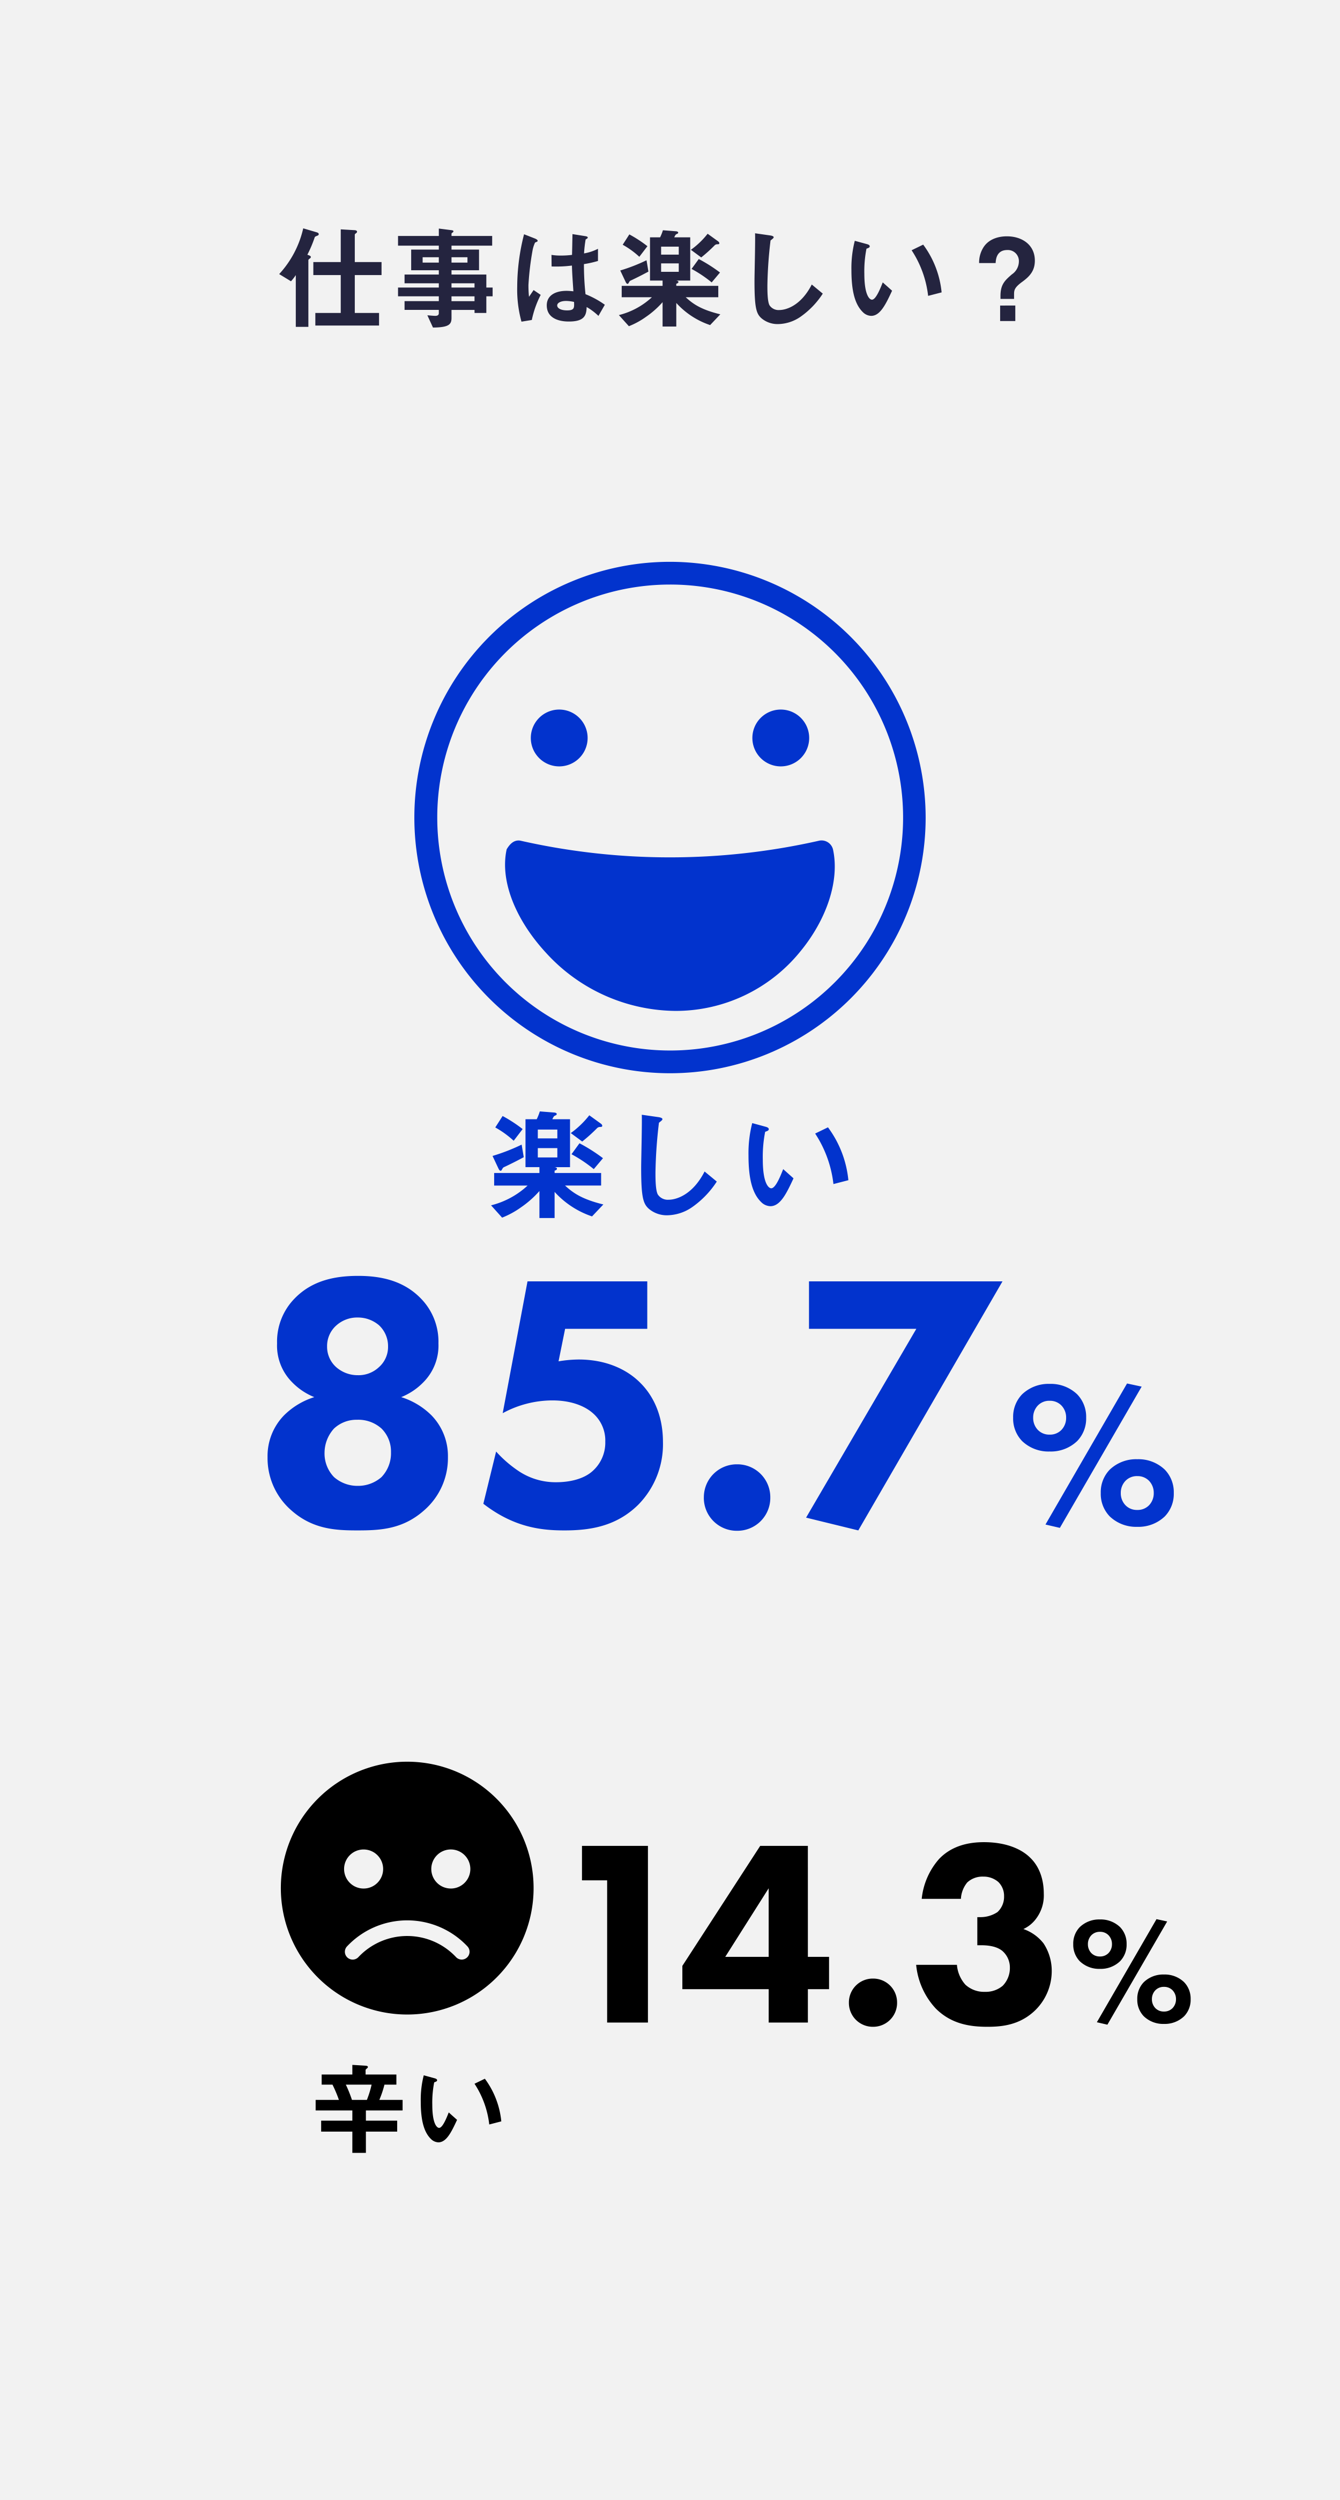 <svg xmlns="http://www.w3.org/2000/svg" width="334" height="623" viewBox="0 0 334 623">
  <g id="グループ_4117" data-name="グループ 4117" transform="translate(-899 -4065)">
    <path id="パス_10265" data-name="パス 10265" d="M0,0H334V623H0Z" transform="translate(899 4065)" fill="#f2f2f2"/>
    <path id="パス_10266" data-name="パス 10266" d="M95.1,13.548V10.3H88.432V3.5c0-.112.056-.2.28-.364.168-.112.28-.224.28-.392,0-.336-.476-.392-.7-.392l-3.36-.2V10.3H78.1v3.248h6.832v9.436H78.6V26.12H94.48V22.984H88.432V13.548ZM79.444,3.356c0-.168-.056-.336-.532-.476L75.58,1.9a24.943,24.943,0,0,1-5.992,11.4l2.94,1.792a12.362,12.362,0,0,0,1.2-1.54V26.456h3.136V9.852c0-.168.112-.224.364-.448a.431.431,0,0,0,.252-.364c0-.252-.364-.392-.868-.56a31.025,31.025,0,0,0,1.82-4.312c.084-.2.14-.224.7-.448C79.332,3.636,79.444,3.552,79.444,3.356ZM122.788,18.84V16.656H121.22V13.408h-8.68V12.344h6.86V7.192h-6.86v-.98h10.136V3.8H112.54V3.272a.3.3,0,0,1,.168-.252c.252-.2.308-.224.308-.392s-.2-.224-.336-.252l-3.3-.42V3.8H99.212V6.212h10.164v.98h-6.888v5.152h6.888v1.064h-8.54v2.184h8.54v1.064H99.212V18.84h10.164v1.2h-8.54v2.184h8.54v.84c0,.5-.42.644-.868.644-.476,0-1.26-.084-1.988-.14l1.4,3.052c3.92-.028,4.62-.756,4.62-2.38V22.228h5.74v.756h2.94V18.84Zm-6.272-8.4H112.54V9.1h3.976Zm-7.14,0h-4.032V9.1h4.032Zm8.9,6.216h-5.74V15.592h5.74Zm0,3.388h-5.74v-1.2h5.74Zm32.48.9a22.411,22.411,0,0,0-4.816-2.632,68.788,68.788,0,0,1-.392-7.5,26.159,26.159,0,0,0,3.5-.784V7a12.225,12.225,0,0,1-3.472,1.148,32.3,32.3,0,0,1,.392-3.472c.28-.168.532-.308.532-.448,0-.168-.084-.308-.672-.392l-3.136-.5c-.056,2.772-.056,3.08-.112,5.18a22.165,22.165,0,0,1-2.6.168,14.575,14.575,0,0,1-2.52-.168l.028,2.884a31.124,31.124,0,0,0,5.068-.224c.056,1.9.14,3.08.364,6.412-.56-.056-1.148-.112-1.708-.112-2.716,0-4.928,1.092-4.928,3.612,0,4.032,4.7,4.032,5.516,4.032,3.808,0,4.368-1.456,4.424-3.612a14.979,14.979,0,0,1,2.94,2.212Zm-15.988-2.464-1.764-1.2-1.148,1.68a27.588,27.588,0,0,1-.14-2.94,71.146,71.146,0,0,1,1.036-8.68,8,8,0,0,1,.616-1.9A4.307,4.307,0,0,0,133.9,5.2a.243.243,0,0,0,.112-.2c0-.28-.588-.532-.672-.56l-2.716-1.064a53.08,53.08,0,0,0-1.708,13.1,30.121,30.121,0,0,0,1.064,8.68l2.576-.42A24.592,24.592,0,0,1,134.772,18.476Zm8.316,1.764c.056,1.456.112,2.1-1.736,2.1-1.652,0-2.464-.588-2.464-1.232s.9-1.12,2.212-1.12A9.631,9.631,0,0,1,143.088,20.24Zm36.456,3.08c-4.956-1.2-6.916-2.688-8.624-4.256h8.12V16.236H168.568V15.7c.168-.028.532-.168.532-.42,0-.2-.2-.308-.56-.364h3.5V4.14h-3.976a2.828,2.828,0,0,1,.392-.7,3.342,3.342,0,0,1,.448-.224.377.377,0,0,0,.14-.252c0-.28-.5-.336-.616-.336l-3.192-.252a12.177,12.177,0,0,1-.7,1.764h-2.52V14.92h3.136v1.316H154.96v2.828h7.532a18.763,18.763,0,0,1-8.232,4.452l2.492,2.772a19.736,19.736,0,0,0,4.256-2.324,22.414,22.414,0,0,0,4.144-3.668v6.076h3.416v-5.88A19.957,19.957,0,0,0,177,26.008ZM169.184,8.452h-4.4V6.464h4.4Zm0,4.284h-4.4v-2.1h4.4ZM179.292,5.6c0-.224-.224-.42-.392-.532l-2.52-1.82a20.242,20.242,0,0,1-4.172,4l2.576,1.9a37.23,37.23,0,0,0,3.332-3,.932.932,0,0,1,.728-.28C179.152,5.848,179.292,5.848,179.292,5.6Zm.168,7.308a37.908,37.908,0,0,0-5.292-3.36l-1.792,2.464a31.268,31.268,0,0,1,5.012,3.36ZM161.372,6.352a31.57,31.57,0,0,0-4.508-2.94l-1.652,2.576a21.636,21.636,0,0,1,4.144,3Zm.252,6.328-.476-2.828A43.44,43.44,0,0,1,154.6,12.4l1.344,2.856c.112.224.252.476.476.476.14,0,.14,0,.42-.476.112-.224.2-.28.644-.476C158.768,14.164,159.8,13.66,161.624,12.68Zm43.456,5.488L202.336,15.9c-2.744,5.376-6.5,6.356-8.064,6.356a2.7,2.7,0,0,1-2.464-1.176c-.532-.952-.532-3.668-.532-4.956a105.83,105.83,0,0,1,.784-11.2c.448-.364.784-.588.784-.812,0-.168-.252-.364-.924-.448L188.2,3.132c.084,1.876-.14,10.192-.14,11.9,0,6.72.448,8.148,1.764,9.3a6.228,6.228,0,0,0,4.088,1.428,10.121,10.121,0,0,0,5.572-1.792A20.891,20.891,0,0,0,205.08,18.168ZM234.7,17.86a23.8,23.8,0,0,0-4.592-11.9l-2.884,1.4a26.038,26.038,0,0,1,4.116,11.368Zm-12.348-.42-2.324-2.072c-.532,1.344-1.68,4.312-2.688,4.312-.56,0-1.9-1.008-1.9-6.468a29.025,29.025,0,0,1,.532-6.244c.476-.168.812-.28.812-.588,0-.336-.448-.476-.644-.532l-3.08-.84a27.27,27.27,0,0,0-.84,7.28c0,5.32.9,8.6,2.856,10.5a3.054,3.054,0,0,0,2.072.924C219.416,23.712,220.816,20.744,222.356,17.44Zm26.936,3.7V25h3.78V21.136Zm.084-1.652h3.388V18.42c0-1.064.028-1.736,2.072-3.22,1.96-1.428,3.108-2.828,3.108-5.264,0-3.864-3.108-6.048-6.972-6.048-1.4,0-4.228.308-5.8,2.688a7.084,7.084,0,0,0-1.12,3.976h4.116c.056-.812.168-3.248,2.912-3.248a2.746,2.746,0,0,1,2.884,2.884A3.92,3.92,0,0,1,252.2,13.38c-1.736,1.512-2.828,2.492-2.828,5.4Z" transform="translate(899 4120)" fill="#24243f"/>
    <path id="パス_10267" data-name="パス 10267" d="M29.388-1.86C23.9-3.193,21.731-4.836,19.84-6.572h8.99V-9.7H17.236v-.589c.186-.031.589-.186.589-.465,0-.217-.217-.341-.62-.4H21.08V-23.095h-4.4a3.131,3.131,0,0,1,.434-.775,3.7,3.7,0,0,1,.5-.248.417.417,0,0,0,.155-.279c0-.31-.558-.372-.682-.372l-3.534-.279a13.482,13.482,0,0,1-.775,1.953H9.982V-11.16h3.472V-9.7H2.17v3.131h8.339A20.774,20.774,0,0,1,1.4-1.643L4.154,1.426A21.851,21.851,0,0,0,8.866-1.147a24.816,24.816,0,0,0,4.588-4.061V1.519h3.782v-6.51a22.1,22.1,0,0,0,9.331,6.107ZM17.918-18.321H13.051v-2.2h4.867Zm0,4.743H13.051V-15.9h4.867Zm11.191-7.9c0-.248-.248-.465-.434-.589l-2.79-2.015a22.411,22.411,0,0,1-4.619,4.433l2.852,2.108a41.222,41.222,0,0,0,3.689-3.317,1.032,1.032,0,0,1,.806-.31C28.954-21.2,29.109-21.2,29.109-21.483Zm.186,8.091a41.97,41.97,0,0,0-5.859-3.72l-1.984,2.728A34.619,34.619,0,0,1,27-10.664ZM9.269-20.646A34.953,34.953,0,0,0,4.278-23.9L2.449-21.049a23.954,23.954,0,0,1,4.588,3.317Zm.279,7.006-.527-3.131A48.1,48.1,0,0,1,1.767-13.95l1.488,3.162c.124.248.279.527.527.527.155,0,.155,0,.465-.527.124-.248.217-.31.713-.527C6.386-12,7.533-12.555,9.548-13.64ZM57.66-7.564l-3.038-2.511c-3.038,5.952-7.192,7.037-8.928,7.037a2.989,2.989,0,0,1-2.728-1.3c-.589-1.054-.589-4.061-.589-5.487a117.17,117.17,0,0,1,.868-12.4c.5-.4.868-.651.868-.9,0-.186-.279-.4-1.023-.5l-4.123-.589c.093,2.077-.155,11.284-.155,13.175,0,7.44.5,9.021,1.953,10.292A6.9,6.9,0,0,0,45.291.837,11.205,11.205,0,0,0,51.46-1.147,23.13,23.13,0,0,0,57.66-7.564Zm32.8-.341A26.354,26.354,0,0,0,85.374-21.08l-3.193,1.55A28.828,28.828,0,0,1,86.738-6.944ZM76.787-8.37l-2.573-2.294c-.589,1.488-1.86,4.774-2.976,4.774-.62,0-2.108-1.116-2.108-7.161a32.134,32.134,0,0,1,.589-6.913c.527-.186.9-.31.9-.651,0-.372-.5-.527-.713-.589l-3.41-.93a30.191,30.191,0,0,0-.93,8.06c0,5.89.992,9.517,3.162,11.625a3.381,3.381,0,0,0,2.294,1.023C73.532-1.426,75.082-4.712,76.787-8.37Z" transform="translate(1020 4367)" fill="#0233cd"/>
    <g id="グループ_4094" data-name="グループ 4094" transform="translate(997.279 4200)">
      <path id="パス_10125" data-name="パス 10125" d="M68.721,5a63.721,63.721,0,1,0,63.721,63.765A63.8,63.8,0,0,0,68.721,5Zm0,5.664a58.057,58.057,0,1,1-58.013,58.1A58.014,58.014,0,0,1,68.721,10.664ZM41.108,41.816a7.08,7.08,0,1,0,7.08,7.08A7.081,7.081,0,0,0,41.108,41.816Zm55.225,0a7.08,7.08,0,1,0,7.08,7.08A7.081,7.081,0,0,0,96.333,41.816ZM28.01,76.642c-1.739,7.89,2.277,17.605,9.735,25.709a44.092,44.092,0,0,0,32.347,14.558,39.926,39.926,0,0,0,30.975-14.646c6.773-8.158,9.973-17.915,8.275-25.621a2.943,2.943,0,0,0-3.363-2.168,168.854,168.854,0,0,1-74.607,0c-1.709-.251-2.733,1.117-3.363,2.168Z" fill="#0233cd"/>
    </g>
    <path id="パス_10268" data-name="パス 10268" d="M-88.92,1.365c5.733,0,11.375-.273,16.744-5.1a17.232,17.232,0,0,0,5.824-13.2,14.523,14.523,0,0,0-4.1-10.374A18.516,18.516,0,0,0-78-31.85a15.988,15.988,0,0,0,5.551-3.731,12.942,12.942,0,0,0,3.731-9.646,15.355,15.355,0,0,0-4.459-11.284c-4.459-4.55-10.283-5.551-15.561-5.551-5.46,0-11.284,1-15.743,5.551a15.355,15.355,0,0,0-4.459,11.284,12.942,12.942,0,0,0,3.731,9.646,15.988,15.988,0,0,0,5.551,3.731,18.516,18.516,0,0,0-7.553,4.55,14.523,14.523,0,0,0-4.1,10.374,17.232,17.232,0,0,0,5.824,13.2C-100.113,1.092-94.38,1.365-88.92,1.365Zm.091-53.053a8.078,8.078,0,0,1,5.278,1.911A7.1,7.1,0,0,1-81.276-44.5a6.707,6.707,0,0,1-2.275,5.187,7.4,7.4,0,0,1-5.278,2,8.094,8.094,0,0,1-5.369-2A6.8,6.8,0,0,1-96.473-44.5,6.842,6.842,0,0,1-94.2-49.686,7.764,7.764,0,0,1-88.829-51.688Zm-.182,25.48a8.635,8.635,0,0,1,6.1,2.184,8.054,8.054,0,0,1,2.366,5.915,8.57,8.57,0,0,1-2.366,6.188,8.814,8.814,0,0,1-5.915,2.184,8.814,8.814,0,0,1-5.915-2.184,8.442,8.442,0,0,1-2.366-6.1,9.043,9.043,0,0,1,2.366-6.006A8.2,8.2,0,0,1-89.011-26.208ZM-16.666-60.7H-46.514L-52.7-27.846a25.994,25.994,0,0,1,12.376-3.185c6.37,0,9.373,2.548,10.1,3.185a9,9,0,0,1,3.094,7.1A9.468,9.468,0,0,1-30.68-13.1c-2.184,1.729-5.46,2.457-8.645,2.457a16.567,16.567,0,0,1-9.191-2.639,29.847,29.847,0,0,1-5.824-5.005L-57.525-5.278c7.644,5.915,14.469,6.643,20.2,6.643,6.188,0,12.831-.91,18.382-6.37a21.485,21.485,0,0,0,6.188-15.652c0-7.189-2.821-11.921-5.551-14.651-3.367-3.458-8.645-5.915-15.47-5.915a31.017,31.017,0,0,0-5.005.455l1.638-8.1h20.475Zm14.1,53.872A8.2,8.2,0,0,0,5.72,1.456,8.2,8.2,0,0,0,14-6.825,8.2,8.2,0,0,0,5.72-15.106,8.2,8.2,0,0,0-2.561-6.825ZM22.919-1.82,35.932,1.365,71.877-60.7H23.647v11.83H50.4ZM82.589-.1l3.588.832,20.384-35.2-3.64-.78Zm1.04-30.836a3.937,3.937,0,0,1,2.964,1.2,4.292,4.292,0,0,1,1.144,3.016,4.292,4.292,0,0,1-1.144,3.016,3.937,3.937,0,0,1-2.964,1.2,3.937,3.937,0,0,1-2.964-1.2,4.292,4.292,0,0,1-1.144-3.016,4.292,4.292,0,0,1,1.144-3.016A3.937,3.937,0,0,1,83.629-30.94Zm9.1,4.212a8.049,8.049,0,0,0-2.236-5.824,9.5,9.5,0,0,0-6.864-2.6,9.5,9.5,0,0,0-6.864,2.6,8.049,8.049,0,0,0-2.236,5.824A8.049,8.049,0,0,0,76.765-20.9a9.5,9.5,0,0,0,6.864,2.6,9.5,9.5,0,0,0,6.864-2.6A8.049,8.049,0,0,0,92.729-26.728Zm12.74,14.56a3.937,3.937,0,0,1,2.964,1.2,4.292,4.292,0,0,1,1.144,3.016,4.292,4.292,0,0,1-1.144,3.016,3.937,3.937,0,0,1-2.964,1.2,3.937,3.937,0,0,1-2.964-1.2,4.292,4.292,0,0,1-1.144-3.016,4.292,4.292,0,0,1,1.144-3.016A3.937,3.937,0,0,1,105.469-12.168Zm9.1,4.212a8.049,8.049,0,0,0-2.236-5.824,9.5,9.5,0,0,0-6.864-2.6,9.5,9.5,0,0,0-6.864,2.6,8.049,8.049,0,0,0-2.236,5.824,8.049,8.049,0,0,0,2.236,5.824,9.5,9.5,0,0,0,6.864,2.6,9.5,9.5,0,0,0,6.864-2.6A8.049,8.049,0,0,0,114.569-7.956Z" transform="translate(1077 4445)" fill="#0233cd"/>
    <path id="パス_10270" data-name="パス 10270" d="M23.35-9.1v-2.625h-5.8a26,26,0,0,0,1.275-3.8H21.8V-18.05H14.125v-1.125c0-.1.15-.25.4-.45a.464.464,0,0,0,.175-.3c0-.275-.45-.325-.625-.325l-3.25-.2v2.4H3.175v2.525h2.7a32.076,32.076,0,0,1,1.6,3.8h-5.8V-9.1h9.15v2.55H3.05v2.725h7.775v5.3H14.2v-5.3H22V-6.55H14.2V-9.1Zm-7.725-6.425a24.966,24.966,0,0,1-1.175,3.8H10.725a32.789,32.789,0,0,0-1.525-3.8ZM47.95-6.375A21.253,21.253,0,0,0,43.85-17l-2.575,1.25A23.248,23.248,0,0,1,44.95-5.6ZM36.925-6.75,34.85-8.6c-.475,1.2-1.5,3.85-2.4,3.85-.5,0-1.7-.9-1.7-5.775a25.915,25.915,0,0,1,.475-5.575c.425-.15.725-.25.725-.525,0-.3-.4-.425-.575-.475l-2.75-.75a24.348,24.348,0,0,0-.75,6.5c0,4.75.8,7.675,2.55,9.375a2.726,2.726,0,0,0,1.85.825C34.3-1.15,35.55-3.8,36.925-6.75Z" transform="translate(976 4600)"/>
    <path id="パス_10269" data-name="パス 10269" d="M-65.666,0H-55.5V-44.022H-71.936v8.58h6.27Zm50.028-44.022h-11.88l-19.4,29.9v5.808h21.516V0h9.768V-8.316h5.28v-8.052h-5.28ZM-36.23-16.368l10.824-17.094v17.094ZM-5.408-4.95A5.944,5.944,0,0,0,.6,1.056,5.944,5.944,0,0,0,6.6-4.95,5.944,5.944,0,0,0,.6-10.956,5.944,5.944,0,0,0-5.408-4.95ZM22.51-30.822a6.981,6.981,0,0,1,1.584-4.092,5.552,5.552,0,0,1,3.96-1.452,5.59,5.59,0,0,1,3.762,1.32,4.8,4.8,0,0,1,1.452,3.564,5.161,5.161,0,0,1-1.65,3.96A7.658,7.658,0,0,1,27.2-26.268H26.6v7h.792c1.518,0,3.828.132,5.412,1.386a5.461,5.461,0,0,1,1.914,4.224,6.325,6.325,0,0,1-1.782,4.488,6.534,6.534,0,0,1-4.422,1.518,6.857,6.857,0,0,1-4.884-1.782,8.412,8.412,0,0,1-2.112-4.95H11.356A18.545,18.545,0,0,0,16.24-3.5C20.134.4,24.82,1.056,29.11,1.056c3.564,0,7.854-.4,11.616-3.828A13.669,13.669,0,0,0,45.148-12.8a12.4,12.4,0,0,0-2.046-6.93A10.835,10.835,0,0,0,38.086-23.3a8.193,8.193,0,0,0,3.3-2.772,9.58,9.58,0,0,0,1.782-6.006c0-4.29-1.518-7.194-3.366-8.976-2.244-2.244-6.138-3.894-11.55-3.894-3.63,0-7.92.792-11.154,4.158a17.689,17.689,0,0,0-4.356,9.966ZM56.4-.076l2.622.608,14.9-25.726-2.66-.57Zm.76-22.534a2.877,2.877,0,0,1,2.166.874,3.137,3.137,0,0,1,.836,2.2,3.137,3.137,0,0,1-.836,2.2,2.877,2.877,0,0,1-2.166.874A2.877,2.877,0,0,1,55-17.328a3.137,3.137,0,0,1-.836-2.2,3.137,3.137,0,0,1,.836-2.2A2.877,2.877,0,0,1,57.162-22.61Zm6.65,3.078a5.882,5.882,0,0,0-1.634-4.256,6.945,6.945,0,0,0-5.016-1.9,6.945,6.945,0,0,0-5.016,1.9,5.882,5.882,0,0,0-1.634,4.256,5.882,5.882,0,0,0,1.634,4.256,6.945,6.945,0,0,0,5.016,1.9,6.945,6.945,0,0,0,5.016-1.9A5.882,5.882,0,0,0,63.812-19.532Zm9.31,10.64a2.877,2.877,0,0,1,2.166.874,3.137,3.137,0,0,1,.836,2.2,3.137,3.137,0,0,1-.836,2.2,2.877,2.877,0,0,1-2.166.874,2.877,2.877,0,0,1-2.166-.874,3.137,3.137,0,0,1-.836-2.2,3.137,3.137,0,0,1,.836-2.2A2.877,2.877,0,0,1,73.122-8.892Zm6.65,3.078a5.882,5.882,0,0,0-1.634-4.256,6.945,6.945,0,0,0-5.016-1.9,6.945,6.945,0,0,0-5.016,1.9,5.882,5.882,0,0,0-1.634,4.256,5.882,5.882,0,0,0,1.634,4.256,6.945,6.945,0,0,0,5.016,1.9,6.945,6.945,0,0,0,5.016-1.9A5.882,5.882,0,0,0,79.772-5.814Z" transform="translate(1116 4569)"/>
    <path id="パス_10154" data-name="パス 10154" d="M31.5,0A31.5,31.5,0,1,0,63,31.5,31.5,31.5,0,0,0,31.5,0ZM20.632,21.873a4.867,4.867,0,1,1-4.867,4.867A4.865,4.865,0,0,1,20.632,21.873Zm25.795,26.9a1.946,1.946,0,0,1-2.752-.071A16.7,16.7,0,0,0,19.329,48.7a1.948,1.948,0,0,1-2.839-2.67,20.6,20.6,0,0,1,30.016-.012A1.953,1.953,0,0,1,46.427,48.778Zm-4.06-17.171a4.867,4.867,0,1,1,4.867-4.867A4.865,4.865,0,0,1,42.368,31.606Z" transform="translate(969 4504)"/>
  </g>
</svg>
